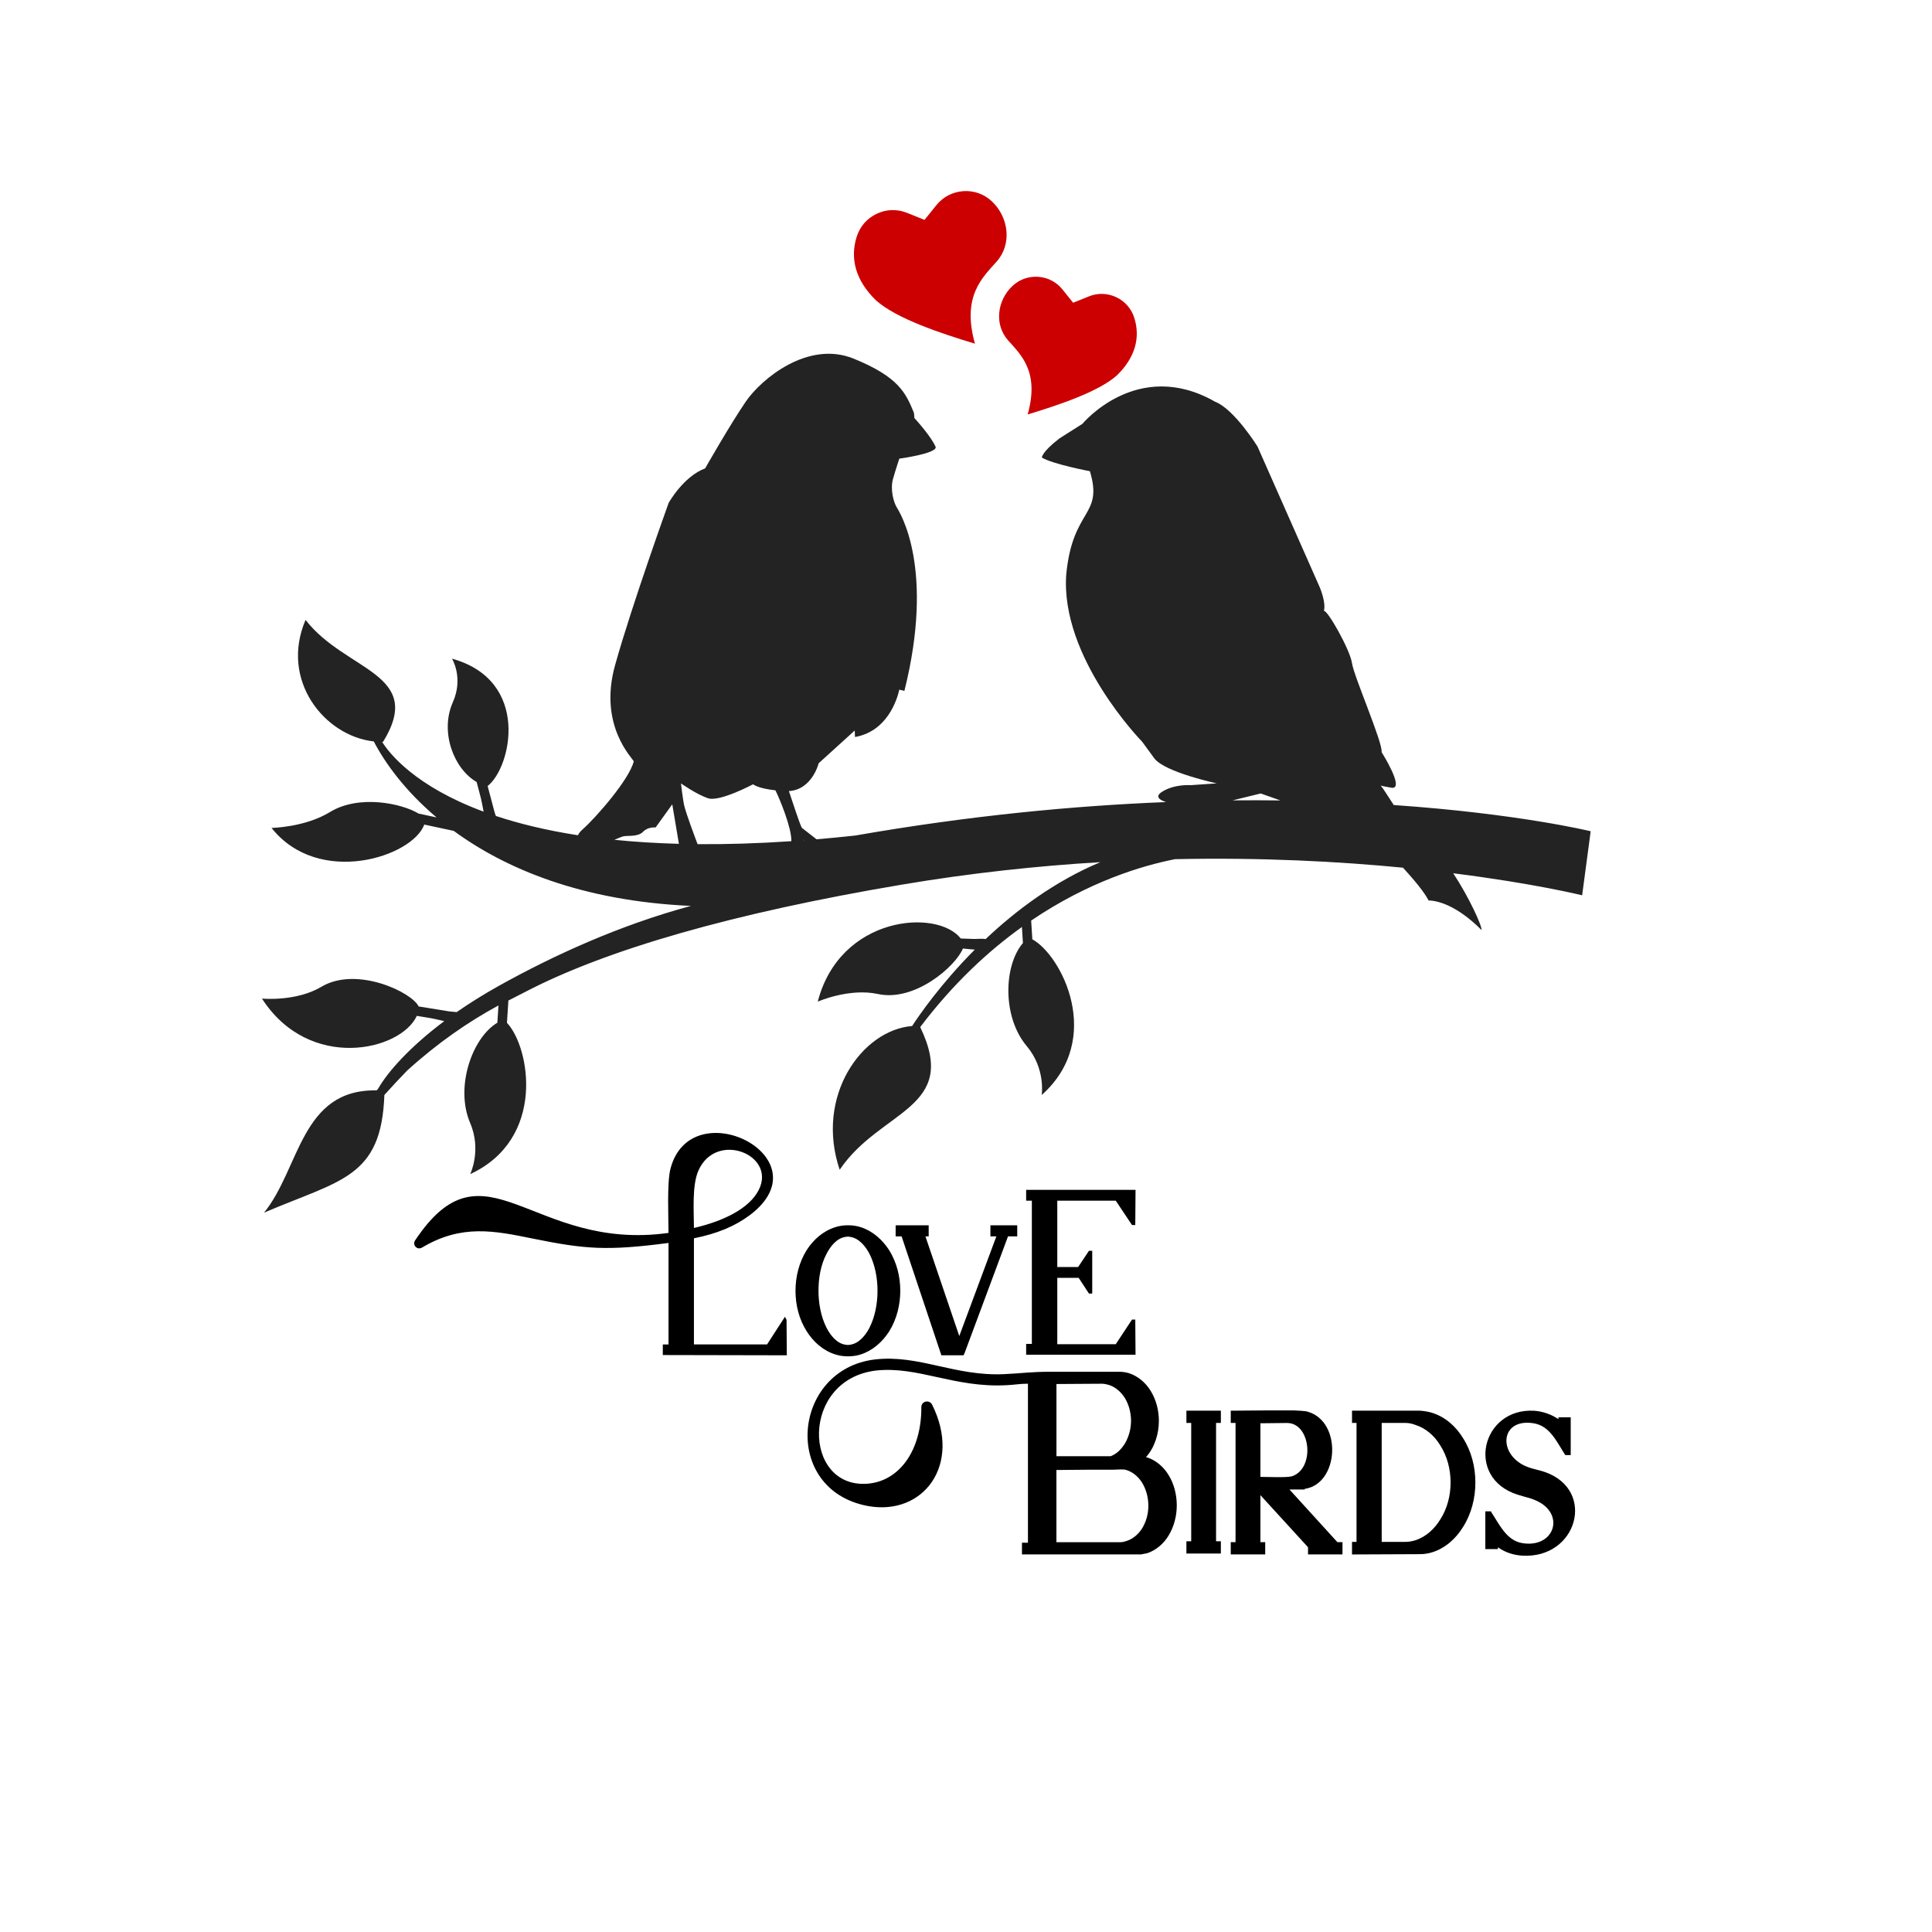 <?xml version="1.0" encoding="utf-8"?>
<!-- Generator: Adobe Illustrator 21.0.0, SVG Export Plug-In . SVG Version: 6.00 Build 0)  -->
<svg version="1.1" id="Calque_1" xmlns="http://www.w3.org/2000/svg" xmlns:xlink="http://www.w3.org/1999/xlink" x="0px" y="0px"
	 viewBox="0 0 600 600" style="enable-background:new 0 0 600 600;" xml:space="preserve">
<style type="text/css">
	.st0{fill:#CC0000;}
	.st1{fill:#232323;}
</style>
<path d="M243.77,408.94l-5.55,8.58h-22.71v-32.96c7.15-1.43,12.7-3.7,17.41-7.23c23.63-17.91-18.42-38.85-24.72-14.29
	c-1.09,4.37-0.59,15.22-0.59,19.85c-42.55,5.97-57.01-30.27-78.71,2.35c-0.92,1.43,0.67,3.11,2.19,2.19
	c12.28-7.32,22.45-5.21,34.39-2.77c16.23,3.28,22.87,3.87,42.13,1.35v31.53h-1.77v3.28l38.51,0.08l-0.08-11.02L243.77,408.94z
	 M216.94,363.45c5.55-12.36,24.3-4.79,18.67,6.14c-2.94,5.72-10.76,9.59-20.1,11.77C215.51,376.32,214.84,368.08,216.94,363.45z
	 M267.31,381.11c-1.26-0.42-2.61-0.59-3.95-0.59c-1.35,0-2.69,0.17-3.95,0.59c-3.78,1.18-6.81,3.87-8.91,7.15
	c-2.35,3.78-3.45,8.24-3.45,12.61s1.09,8.83,3.45,12.53c2.1,3.36,5.13,6.05,8.91,7.23c1.26,0.42,2.61,0.59,3.95,0.59
	c1.35,0,2.69-0.17,3.95-0.59c3.7-1.18,6.73-3.87,8.83-7.15c2.35-3.78,3.45-8.24,3.45-12.61s-1.09-8.83-3.45-12.61
	C274.03,384.98,271.01,382.29,267.31,381.11z M270,412.39c-1.18,2.27-3.2,4.79-5.89,5.21c-0.25,0.08-0.5,0.08-0.76,0.08
	s-0.59,0-0.84-0.08c-2.69-0.42-4.63-2.94-5.8-5.21c-1.77-3.45-2.52-7.65-2.52-11.52s0.67-8.07,2.52-11.52
	c1.18-2.27,3.11-4.79,5.8-5.21c0.25-0.08,0.59-0.08,0.84-0.08s0.5,0,0.76,0.08c2.69,0.42,4.71,2.94,5.89,5.21
	c1.77,3.45,2.52,7.65,2.52,11.52S271.76,408.94,270,412.39z M307.59,380.52h8.32v3.45h-2.86l-13.46,36.16l-0.34,0.76h-6.9
	L280,383.97h-1.85v-3.45h10.26v3.45h-1.01l10.51,30.95l11.52-30.95h-1.85V380.52z M352.57,409.79l0.08,10.93h-33.97v-3.36h1.77
	v-44.48h-1.77v-3.36h33.97l-0.08,10.93h-1.01l-5.05-7.57h-18.16v20.6h6.48l3.36-5.04h1.01v13.29h-1.01l-3.2-4.88h-6.64v20.6h18.16
	l5.05-7.65H352.57z"/>
<path d="M356.27,452.61c-0.09,0-0.28,0-0.37-0.09c2.7-2.98,4-7.26,4-11.25c0-3.26-0.84-6.6-2.6-9.4c-1.49-2.42-3.81-4.46-6.6-5.39
	c-0.93-0.28-2.05-0.47-2.98-0.47H326.6c-6.7,0-8.84,0.47-14.7,0.74c-15.35,0.74-26.51-6.14-40.18-4.56
	c-25.77,3.07-29.11,40.37-2.33,45.49c17.39,3.26,29.39-12.84,20.09-31.44c-0.84-1.67-3.35-1.12-3.35,0.74
	c0.09,13.49-6.88,23.16-16.93,23.81c-19.91,1.3-20.65-32.37,2.88-35.16c13.02-1.4,24.28,5.39,40.37,4.56
	c2.42-0.09,4.28-0.47,6.79-0.47v49.39h-1.86v3.63h36.93c0.65-0.09,1.3-0.28,1.95-0.37c2.79-0.93,5.12-2.98,6.6-5.39
	c1.77-2.88,2.6-6.23,2.6-9.49s-0.84-6.7-2.6-9.49C361.39,455.59,359.06,453.54,356.27,452.61z M328.09,429.82
	c4.74,0,9.39-0.09,14.14-0.09c0.74,0,1.49,0.19,2.14,0.37c2.05,0.65,3.72,2.14,4.93,4c1.3,2.14,1.95,4.65,1.95,7.16
	c0,2.42-0.65,4.84-1.86,6.98c-1.12,1.77-2.51,3.26-4.46,4c-5.58,0-11.25,0-16.84,0V429.82z M354.69,474.66
	c-1.12,1.77-2.79,3.26-4.84,3.91c-0.56,0.19-1.21,0.37-1.86,0.37h-19.91v-22.42c3.44,0,6.79-0.09,10.23-0.09c2.51,0,4.93,0,7.35,0
	c0.84,0,1.67-0.09,2.51-0.09c0.19,0,0.65,0.09,0.93,0c0.28,0.09,0.46,0.19,0.74,0.19c2.05,0.65,3.72,2.14,4.84,3.91
	c1.3,2.14,1.95,4.65,1.95,7.16C356.64,470.1,355.99,472.52,354.69,474.66z M368.45,438.1h10.7v3.81h-1.49v36.74h1.49v3.81h-10.7
	v-3.81h1.49v-36.74h-1.49V438.1z M400.45,462.57h4.74v-0.19c10.6-1.49,11.72-20.65,1.12-23.91c-1.02-0.37-3.44-0.37-4.56-0.46
	c-2.51,0-5.02,0-7.53,0c-3.81,0-7.63,0.09-11.44,0.09h-0.56v3.81h1.49v37.02h-1.49v3.81h10.7v-3.81h-1.49v-14.6l14.79,16.18v2.23
	h10.7v-3.81h-1.58L400.45,462.57z M391.43,458.66v-16.65c2.79,0,5.58-0.09,8.28-0.09c7.44,0,8.74,14.23,1.49,16.56
	C399.43,458.94,394.03,458.66,391.43,458.66z M444.72,438.75c-1.21-0.37-2.51-0.56-3.72-0.65h-21.12v3.81h1.4v36.93h-1.4v3.91
	l21.02-0.09c1.3,0,2.61-0.19,3.81-0.56c4.19-1.3,7.44-4.28,9.67-7.91c2.6-4.09,3.81-9.02,3.81-13.77c0-4.84-1.21-9.67-3.81-13.77
	C452.17,443.03,448.91,440.06,444.72,438.75z M447.24,471.96c-1.77,2.88-4.46,5.39-7.81,6.42c-0.93,0.28-1.95,0.46-2.98,0.46h-7.35
	v-36.93h7.35c1.02,0,2.05,0.19,2.98,0.56c3.35,1.02,6.05,3.44,7.81,6.33c2.23,3.44,3.25,7.53,3.25,11.63
	C450.49,464.43,449.47,468.52,447.24,471.96z M472.72,483.12c-2.79-0.19-5.3-1.02-7.53-2.6v0.56c-0.93,0-2.42,0-3.35,0h-0.56
	c0-3.53,0-7.63,0-11.16v-0.56c0.37,0,1.12,0,1.49,0h0.28l0.09,0.28c2.51,3.72,4.65,8.74,9.58,9.58c9.49,1.58,13.12-7.91,5.77-12.46
	c-2.7-1.58-4.46-1.67-7.25-2.6c-16.28-5.21-11.16-26.98,5.21-26.04c2.7,0.19,5.3,1.12,7.53,2.6c0,0,0,0,0-0.09v-0.47
	c0.93,0,2.33,0,3.26,0h0.56c0,3.63,0,7.63,0,11.16v0.56c-0.28,0-1.12,0-1.4,0h-0.28l-0.19-0.28c-2.42-3.72-4.56-8.74-9.58-9.58
	c-10.05-1.67-11.26,8.74-3.35,12.93c2.33,1.21,4.46,1.4,6.88,2.23C495.79,462.85,489.83,484.15,472.72,483.12z"/>
<path class="st0" d="M352.25,98.67c-0.91-2.84-2.9-5.11-5.6-6.38c-2.7-1.27-5.72-1.36-8.49-0.24l-4.89,1.97l-3.3-4.11
	c-1.87-2.33-4.54-3.73-7.52-3.94c-2.98-0.21-5.82,0.79-8.01,2.83c-4.77,4.45-5.72,11.99-1.4,16.87c3.95,4.46,9.87,9.69,6.11,23.04
	c9.59-2.91,22.05-7.05,27.73-12.15C352.51,111.07,354.23,104.88,352.25,98.67z"/>
<path class="st0" d="M272.04,93.27c6.29,5.66,20.11,10.25,30.74,13.47c-4.17-14.8,2.39-20.6,6.77-25.54
	c4.79-5.41,3.73-13.77-1.55-18.7c-2.42-2.26-5.58-3.37-8.88-3.13c-3.3,0.24-6.26,1.79-8.34,4.37l-3.66,4.55l-5.42-2.18
	c-3.07-1.24-6.42-1.14-9.41,0.27c-3,1.41-5.2,3.92-6.21,7.07C263.87,80.34,265.78,87.2,272.04,93.27z"/>
<path class="st1" d="M494,258.15c0,0-22.29-5.45-61.16-8.14c-1.93-2.93-3.4-5.35-4.04-6.03c0.97,0.26,3.5,0.68,3.5,0.68
	c3.97,0.29-3.23-11.07-3.23-11.07c0.44-2.87-8.62-23.53-9.2-27.66c-0.58-4.13-7.66-16.63-8.73-16.21c0.76-2.63-1.31-7.4-1.31-7.4
	l-19.31-43.67c0,0-7.24-11.63-13.18-13.9c-24.12-13.77-41.19,6.88-41.19,6.88s-4.26,2.7-7.1,4.5c-5.58,4.29-5.49,5.97-5.49,5.97
	c3.38,2.06,14.92,4.24,14.92,4.24c4.23,14.16-5.31,11.28-7.34,31.94c-1.99,25.99,23.57,52.07,23.57,52.07l3.82,5.23
	c3.41,4.3,19.34,7.7,19.34,7.7l-8.07,0.56c0,0-5.12-0.41-8.98,2.1c-2.35,1.52-0.51,2.57,1.3,3.15c-28.63,1.14-61.08,4.2-96.54,10.4
	c-4.11,0.45-8.11,0.83-12,1.16l-4.56-3.56c-0.79-1.49-2.81-7.86-4.02-11.41c7.25-0.45,9.24-8.64,9.24-8.64l11.2-10.17l0.08,2.02
	c10.04-1.77,13.06-11.59,13.77-14.71l1.58,0.38c9.51-38.08-1.35-55.31-2.38-56.99c-1.02-1.68-2.07-5.66-1.15-8.87
	c0.92-3.21,1.95-6.26,1.95-6.26s11.4-1.54,11.31-3.56c-1.24-3.09-6.01-8.38-6.69-9.13l0.05-0.03c0,0-0.03-1.27-0.19-1.66
	c-2.47-5.97-4.64-11-18.72-16.7c-14.08-5.7-28.58,6.25-33.45,13.38c-4.88,7.12-12.61,20.72-12.61,20.72
	c-6.77,2.51-11.33,10.72-11.33,10.72s-11.35,31.47-16.64,50.38c-5.29,18.91,5.58,28.99,5.79,29.9
	c-1.34,5.55-11.65,17.37-15.84,21.08c-0.84,0.74-1.28,1.35-1.47,1.86c-9.99-1.55-18.41-3.64-25.51-6c-0.17-0.48-0.34-0.94-0.44-1.32
	c-0.52-1.95-1.03-3.91-1.55-5.86c-0.19-0.7-0.37-1.41-0.56-2.11c7.4-5.81,13.39-32.77-11.08-39.56c0,0,3.67,5.89,0.28,13.52
	c-4.16,9.37,0.42,20.83,7.38,24.78c0.4,1.53,0.81,3.07,1.21,4.6c0.36,1.37,0.63,3,0.96,4.62c-21.27-7.88-29.25-18.06-31.52-21.67
	c0.1,0,0.19,0.01,0.29,0c13.17-21.39-11.64-21.84-24.07-37.88c-8.02,18.74,5.85,36.04,21.19,37.74c3.5,6.73,9.74,15.35,19.5,23.6
	c-1.87-0.4-3.73-0.8-5.6-1.2c-5.2-3.16-18.5-5.99-27.52-0.46c-7.75,4.75-18.13,4.92-18.13,4.92c14.63,18.45,43.77,9,47.43-1.04
	c3.05,0.65,6.1,1.3,9.15,1.96c15.98,11.7,39.7,21.78,73.66,23.3c-22.28,6.01-42.76,15.42-59.62,24.81
	c-4.84,2.7-9.21,5.45-13.13,8.17c-0.84-0.1-1.73-0.13-2.37-0.23c-2-0.32-3.99-0.65-5.99-0.97c-1.15-0.19-2.3-0.37-3.45-0.56
	c-2.11-4.45-19.32-12.61-30.19-6.11c-7.86,4.7-18.47,3.67-18.47,3.67c14.73,22.82,43.13,16.23,48.09,5.37
	c1.35,0.22,2.69,0.44,4.04,0.66c1.36,0.22,2.92,0.62,4.49,0.97c-10.83,8.12-17.57,15.8-20.52,20.95c-0.18,0.21-0.34,0.39-0.48,0.56
	C93.42,338.18,93.18,362.85,82,376.6c23.75-10.18,36.45-10.75,37.37-36.55c2.6-2.88,4.92-5.36,7.05-7.55
	c9.5-8.63,19.05-15.18,28.17-20.13c0.07-0.03,0.14-0.07,0.21-0.1c-0.11,1.78-0.23,3.56-0.34,5.34c-7.84,4.68-13.21,20.03-8.45,31.14
	c3.62,8.45,0.02,15.88,0.02,15.88c23.61-10.93,18.58-39.41,11.41-46.98c0.15-2.31,0.29-4.61,0.44-6.92
	c1.57-0.79,3.25-1.65,5.06-2.59c25.3-13.23,64.89-24.61,117.2-33.42c21.48-3.62,42.14-5.81,61.58-6.97
	c-14.19,5.94-26.21,15-35.64,23.9c-1.08-0.24-2.67-0.01-3.68-0.05c-1.34-0.05-2.68-0.09-4.02-0.14
	c-7.34-9.36-37.52-7.08-44.42,19.61c0,0,9.74-4.31,18.69-2.37c11.5,2.49,24.18-8.65,26.39-14.13c1.2,0.12,2.45,0.26,3.69,0.34
	c-10.62,10.67-17.37,20.51-19.46,23.73c-15.58,1.23-30.22,21.78-22.5,44.64c12.68-18.78,37.31-18.82,25.01-44.31
	c10.19-13.46,21.06-23.55,31.59-31.09c0.1,1.66,0.21,3.33,0.31,4.99c-5.94,6.9-6.51,22.87,1.19,32.01
	c5.92,7.03,4.64,15.19,4.64,15.19c19.53-17.43,6.15-43.43-2.91-48.36c-0.12-1.94-0.24-3.88-0.36-5.82
	c17.89-12.13,34.49-17.06,44.68-19.07c27.1-0.57,51.14,0.74,70.8,2.65c3.46,3.79,6.69,7.67,7.93,10.17
	c8.19,0.26,16.46,9.22,16.46,9.22c0.19-1.32-4-10.41-8.8-17.66c25.24,3.17,40.04,6.84,40.04,6.84L494,258.15z M249.8,260.94
	c-0.05,0-0.09,0.01-0.14,0.01c-0.04-0.08-0.09-0.15-0.14-0.2C249.62,260.82,249.71,260.88,249.8,260.94z M190.8,260.81
	c1.05-0.43,2.19-0.95,2.82-1.09c1.21-0.28,4.52,0.24,6.07-1.39c1.54-1.63,3.91-1.35,3.91-1.35l5.18-7.19l2.06,12.27
	C203.62,261.86,196.96,261.44,190.8,260.81z M216.64,262.16c-0.76-2-3.45-9.16-4.13-11.89c-0.42-1.71-1.03-6.98-1.03-6.98
	s4.89,3.47,8.47,4.63c3.59,1.15,13.94-4.36,13.94-4.36s1.3,1.27,6.92,1.88c1.22,2.37,5.08,11.66,4.95,15.8
	C235.24,261.95,225.55,262.23,216.64,262.16z M382.8,248.56l8.72-2.14l6.13,2.16C392.85,248.52,387.9,248.51,382.8,248.56z"/>
</svg>
